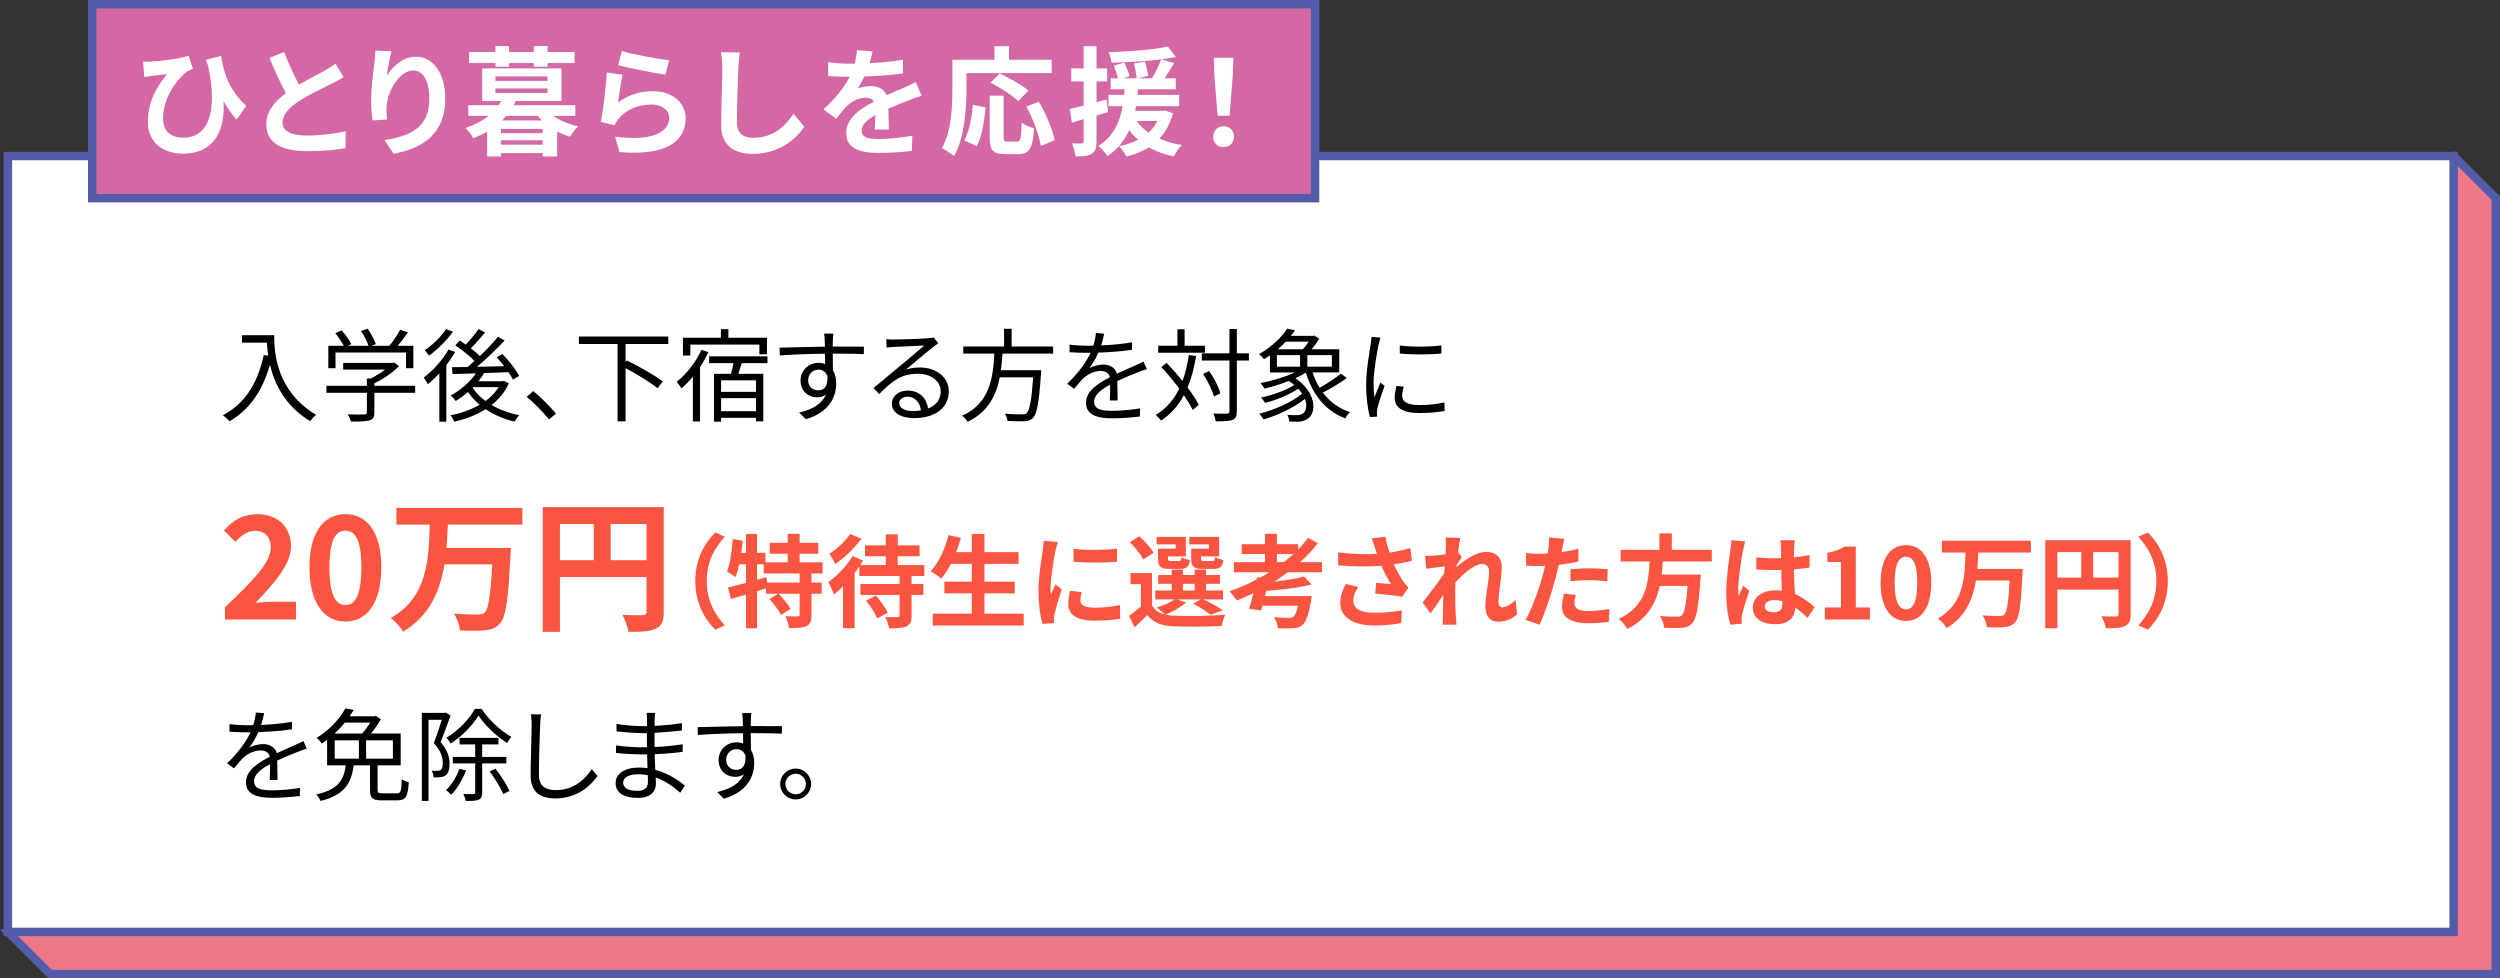 <?xml version="1.0" encoding="UTF-8"?>
<svg id="_レイヤー_2" data-name="レイヤー 2" xmlns="http://www.w3.org/2000/svg" viewBox="0 0 592.87 232">
  <rect x="0" y="0" width="592.87" height="232" fill="#333333" stroke="none"/>
  <defs>
    <style>
      .cls-1, .cls-2 {
        fill: #fff;
      }

      .cls-1, .cls-3, .cls-4 {
        stroke: #535ca8;
        stroke-miterlimit: 10;
        stroke-width: 2px;
      }

      .cls-5 {
        fill: #fa5541;
      }

      .cls-3 {
        fill: #d368a4;
      }

      .cls-4 {
        fill: #ed7987;
      }
    </style>
  </defs>
  <g id="img">
    <polygon class="cls-4" points="591.87 47 581.87 37 1.87 221 11.87 231 591.87 231 591.87 47"/>
    <rect class="cls-1" x="1.87" y="37" width="580" height="184"/>
  </g>
  <g id="txt">
    <g>
      <path d="M65.023,79.494c0,4.249.552,13.298,9.961,18.89-.408.288-1.128,1.057-1.44,1.488-5.904-3.576-8.449-8.833-9.529-13.369-1.776,6.217-4.8,10.585-9.577,13.394-.336-.36-1.128-1.105-1.608-1.416,5.305-2.761,8.257-7.585,9.721-14.306l1.056.168c-.168-1.103-.264-2.16-.312-3.072h-5.904v-1.776h7.633Z"/>
      <path d="M98.456,93.151h-9.673v4.681c0,1.057-.288,1.584-1.152,1.849-.864.264-2.232.288-4.416.288-.12-.505-.48-1.249-.744-1.705,1.824.049,3.456.049,3.912.024.504-.024.624-.144.624-.504v-4.633h-9.601v-1.656h9.601v-1.728h.912c1.176-.576,2.4-1.345,3.384-2.112h-9.913v-1.584h11.713l.36-.097,1.152.864c-1.488,1.536-3.72,3.049-5.832,4.057v.6h9.673v1.656ZM79.566,87.319h-1.704v-5.305h3.672c-.456-.888-1.296-2.112-2.016-3l1.488-.672c.888.983,1.872,2.352,2.304,3.264l-.816.408h4.896c-.288-1.008-1.056-2.448-1.776-3.504l1.56-.576c.816,1.128,1.632,2.664,1.944,3.672l-1.032.408h4.248c.912-1.105,1.968-2.688,2.568-3.816l1.848.624c-.744,1.08-1.632,2.232-2.448,3.192h3.72v5.305h-1.728v-3.721h-16.73v3.721Z"/>
      <path d="M107.935,83.455c-.6,1.056-1.296,2.112-2.088,3.144v13.417h-1.656v-11.474c-.888.96-1.8,1.849-2.712,2.568-.168-.359-.72-1.2-1.008-1.56,2.184-1.633,4.464-4.129,5.88-6.649l1.584.553ZM107.407,78.654c-1.416,2.04-3.648,4.248-5.665,5.689-.24-.36-.696-.984-1.008-1.296,1.872-1.248,3.984-3.312,5.04-4.992l1.632.6ZM120.656,90.895c-.912,2.088-2.352,3.792-4.08,5.137,1.896,1.128,4.152,1.968,6.553,2.448-.36.359-.84,1.032-1.08,1.488-2.568-.576-4.896-1.585-6.889-2.929-2.232,1.416-4.824,2.376-7.441,2.977-.168-.456-.576-1.177-.912-1.513,2.424-.479,4.848-1.32,6.937-2.519-1.056-.889-1.992-1.897-2.76-3.024-.936.815-1.92,1.536-2.904,2.136-.24-.336-.816-1.032-1.2-1.296,2.28-1.248,4.536-3.144,5.977-5.257-2.064.072-3.984.12-5.544.168l-.144-1.632,3.696-.048c.528-.456,1.104-.912,1.656-1.44-1.128-1.152-2.952-2.64-4.561-3.696l1.08-1.128c.456.288.936.6,1.416.96,1.056-1.103,2.28-2.568,3.024-3.696l1.56.816c-1.056,1.272-2.304,2.688-3.385,3.744.816.624,1.584,1.272,2.136,1.848,1.632-1.536,3.192-3.191,4.296-4.584l1.584.888c-1.872,1.992-4.32,4.369-6.553,6.241,2.04-.048,4.248-.097,6.433-.144-.552-.744-1.176-1.488-1.776-2.136l1.392-.744c1.512,1.584,3.216,3.744,3.96,5.185l-1.488.864c-.24-.505-.624-1.105-1.056-1.753l-5.785.217c-.384.672-.84,1.319-1.344,1.943h5.761l.288-.096,1.152.576ZM112.087,91.951c.768,1.177,1.8,2.232,3.048,3.144,1.272-.935,2.352-2.016,3.12-3.288h-6.048l-.12.144Z"/>
      <path d="M124.902,94.111l1.56-1.367c1.728,1.392,3.888,3.576,5.377,5.328l-1.632,1.392c-1.536-1.895-3.6-3.96-5.304-5.353Z"/>
      <path d="M148.351,81.583v4.272l.312-.36c2.856,1.368,6.625,3.528,8.521,4.969l-1.248,1.607c-1.632-1.344-4.848-3.312-7.585-4.776v12.625h-1.896v-18.337h-9.169v-1.776h21.194v1.776h-10.129Z"/>
      <path d="M167.983,83.503c-.552,1.2-1.224,2.4-1.968,3.528v12.913h-1.704v-10.609c-.864,1.032-1.8,1.992-2.712,2.761-.216-.36-.792-1.176-1.128-1.56,2.328-1.8,4.536-4.632,5.88-7.561l1.632.528ZM163.71,84.319h-1.752v-4.225h9.001v-2.04h1.776v2.04h9.145v3.912h-1.8v-2.28h-16.369v2.593ZM175.904,86.119c-.264.864-.552,1.752-.816,2.521h5.928v11.28h-1.728v-.84h-8.281v.912h-1.68v-11.352h4.032c.216-.769.432-1.704.576-2.521h-5.761v-1.608h13.825v1.608h-6.096ZM179.288,90.199h-8.281v2.736h8.281v-2.736ZM179.288,97.52v-3.097h-8.281v3.097h8.281Z"/>
      <path d="M197.504,80.623c0,.359-.024.912-.024,1.56h.36c2.928,0,5.88.024,7.032.024l-.024,1.775c-1.344-.071-3.528-.119-7.033-.119h-.336c0,1.368.024,2.856.048,3.96.504.816.768,1.872.768,3.072,0,3.24-1.584,6.841-7.177,8.521l-1.608-1.584c3.192-.72,5.401-2.064,6.361-4.248-.576.432-1.272.647-2.088.647-2.016,0-3.936-1.392-3.936-4.008,0-2.376,1.944-4.177,4.224-4.177.6,0,1.128.097,1.608.265,0-.721,0-1.585-.024-2.425-3.648.024-7.729.192-10.729.408l-.048-1.849c2.664-.048,7.176-.191,10.753-.239,0-.672-.024-1.248-.048-1.584-.024-.624-.12-1.32-.144-1.513h2.184c-.048.264-.096,1.2-.12,1.513ZM194.095,92.575c1.416,0,2.328-1.128,2.112-3.408-.384-1.056-1.2-1.512-2.136-1.512-1.248,0-2.424.984-2.424,2.544,0,1.488,1.104,2.376,2.448,2.376Z"/>
      <path d="M211.879,80.526c1.248,0,6.96-.191,8.233-.311.72-.048,1.056-.12,1.296-.192l1.104,1.393c-.432.311-.912.624-1.344.983-1.2.912-4.465,3.696-6.337,5.257,1.104-.384,2.256-.504,3.336-.504,3.984,0,6.841,2.4,6.841,5.641,0,3.864-3.168,6.36-8.257,6.36-3.264,0-5.256-1.416-5.256-3.408,0-1.656,1.464-3.12,3.696-3.12,3,0,4.608,1.968,4.896,4.248,1.92-.744,3-2.137,3-4.104,0-2.353-2.256-4.128-5.377-4.128-4.008,0-6.144,1.704-9.193,4.8l-1.368-1.416c1.992-1.632,5.064-4.2,6.457-5.376,1.344-1.105,4.345-3.625,5.569-4.705-1.272.048-6.073.265-7.345.336-.528.024-1.08.072-1.584.144l-.072-1.992c.552.072,1.224.096,1.704.096ZM216.439,97.472c.696,0,1.344-.048,1.944-.144-.192-1.897-1.392-3.265-3.216-3.265-1.08,0-1.92.696-1.92,1.536,0,1.152,1.32,1.872,3.192,1.872Z"/>
      <path d="M237.727,83.863c-.072,1.296-.168,2.616-.36,3.936h9.553s-.024.576-.048.864c-.48,6.841-.96,9.481-1.896,10.441-.552.576-1.128.744-2.04.792-.84.048-2.4.023-4.008-.072-.048-.504-.288-1.248-.624-1.728,1.704.168,3.408.168,4.008.168.552,0,.888-.023,1.128-.264.72-.624,1.176-2.977,1.584-8.521h-7.921c-.84,4.248-2.76,8.209-7.633,10.56-.264-.456-.816-1.103-1.272-1.464,6.625-2.977,7.321-9.192,7.609-14.713h-7.368v-1.704h9.673v-4.177h1.8v4.177h9.841v1.704h-12.025Z"/>
      <path d="M261.152,81.919c2.448-.12,5.064-.336,7.321-.744l-.024,1.776c-2.376.384-5.353.576-7.969.672-.552,1.272-1.344,2.64-2.16,3.72.912-.575,2.304-.888,3.336-.888,1.56,0,2.832.769,3.216,2.16,1.632-.792,3.096-1.368,4.345-1.944.72-.311,1.296-.576,1.968-.935l.792,1.8c-.624.168-1.488.504-2.136.769-1.344.504-3.048,1.199-4.873,2.063.024,1.393.048,3.433.072,4.608h-1.848c.048-.912.072-2.472.072-3.744-2.232,1.176-3.792,2.448-3.792,4.032,0,1.872,1.872,2.16,4.344,2.16,1.872,0,4.44-.216,6.553-.576l-.048,1.921c-1.824.239-4.488.432-6.577.432-3.432,0-6.192-.744-6.192-3.672,0-2.833,2.856-4.608,5.665-6.073-.24-1.032-1.104-1.488-2.184-1.488-1.512,0-3.048.744-4.128,1.753-.696.647-1.368,1.536-2.184,2.496l-1.632-1.2c3.024-2.929,4.632-5.4,5.544-7.345h-1.056c-1.032,0-2.616-.048-3.936-.144v-1.801c1.272.168,2.952.264,4.056.264.504,0,1.056,0,1.584-.023.336-1.032.552-2.112.6-3l1.968.168c-.144.72-.336,1.656-.696,2.784Z"/>
      <path d="M283.663,84.439c-.48,2.809-1.128,5.305-2.04,7.465,1.128,1.488,2.064,2.929,2.664,4.104l-1.44,1.225c-.48-1.009-1.224-2.232-2.088-3.505-1.344,2.473-3.096,4.488-5.425,6.024-.216-.336-.864-1.056-1.248-1.368,2.496-1.487,4.272-3.576,5.568-6.216-1.32-1.776-2.832-3.601-4.248-5.113l1.248-1.008c1.248,1.296,2.568,2.809,3.768,4.297.672-1.824,1.176-3.889,1.512-6.144l1.728.239ZM285.752,83.647h-11.089v-1.656h4.561v-3.912h1.704v3.912h4.824v1.656ZM296.168,85.495h-2.856v12.025c0,1.199-.288,1.728-1.008,2.063-.72.288-1.92.336-3.984.336-.072-.479-.312-1.319-.576-1.848,1.512.048,2.832.048,3.24.023.408-.023.576-.144.576-.575v-12.025h-6.553v-1.704h6.553v-5.761h1.752v5.761h2.856v1.704ZM287.888,94.04c-.384-1.416-1.464-3.721-2.592-5.377l1.464-.672c1.152,1.632,2.28,3.841,2.64,5.28l-1.512.769Z"/>
      <path d="M319.4,89.647c-1.656,1.2-3.888,2.544-5.689,3.456,1.608,2.137,3.768,3.769,6.457,4.633-.384.359-.912,1.008-1.128,1.488-4.729-1.801-7.753-5.617-9.361-10.85-.744.48-1.584.912-2.472,1.32,4.872,3.288,5.184,8.137,2.88,9.648-.768.505-1.44.648-2.376.673-.528,0-1.248-.024-1.944-.048-.048-.456-.216-1.177-.504-1.608.816.096,1.608.096,2.16.096s1.08-.048,1.536-.384c.816-.552,1.08-1.897.504-3.456-2.64,2.088-6.553,3.912-9.793,4.848-.24-.384-.696-.983-1.056-1.344,3.528-.84,7.777-2.76,10.177-4.752-.24-.385-.552-.793-.912-1.177-2.16,1.44-5.304,2.713-7.849,3.36-.216-.384-.696-.935-.984-1.272,2.616-.527,5.881-1.68,7.897-2.976-.384-.312-.816-.648-1.296-.96-1.896.768-3.936,1.368-5.761,1.824-.216-.312-.648-1.009-.96-1.32,2.736-.528,5.809-1.416,8.161-2.521h-5.928v-4.032c-.456.312-.936.624-1.416.912-.264-.408-.816-.96-1.2-1.2,3.096-1.752,5.449-4.104,6.721-6.049l1.848.385c-.312.432-.648.888-1.008,1.319h5.257l.288-.096,1.2.769c-.48.815-1.128,1.728-1.8,2.496h6.553v5.496h-6.337c.432,1.32.984,2.544,1.68,3.648,1.704-.96,3.768-2.304,5.04-3.36l1.416,1.032ZM302.815,86.959h5.497v-2.736h-5.497v2.736ZM304.927,81.03c-.576.601-1.2,1.225-1.896,1.801h5.928c.504-.528,1.008-1.177,1.392-1.801h-5.425ZM315.848,84.223h-5.808v2.736h5.808v-2.736Z"/>
      <path d="M326.935,81.679c-.456,2.208-1.2,6.505-1.2,9.192,0,1.177.072,2.185.216,3.36.408-1.08.984-2.519,1.392-3.504l1.008.768c-.624,1.704-1.488,4.249-1.704,5.377-.072.36-.144.816-.12,1.08s.048.6.072.84l-1.728.12c-.48-1.704-.888-4.464-.888-7.705,0-3.527.792-7.632,1.08-9.624.096-.553.168-1.177.168-1.704l2.136.191c-.12.408-.336,1.177-.432,1.608ZM332.528,93.895c0,1.105.792,2.16,4.056,2.16,2.16,0,4.008-.191,5.952-.624l.048,2.017c-1.512.288-3.528.504-6.0.504-4.032,0-5.832-1.344-5.832-3.601,0-.815.144-1.656.408-2.832l1.728.168c-.24.888-.36,1.56-.36,2.208ZM341.817,81.894v1.944c-2.568.288-7.225.288-9.865,0v-1.92c2.616.432,7.465.336,9.865-.024Z"/>
      <path class="cls-5" d="M53.332,144.03c6.561-6.256,10.879-10.539,10.879-14.177,0-2.481-1.36-3.978-3.774-3.978-1.836,0-3.332,1.224-4.623,2.618l-2.72-2.72c2.312-2.482,4.555-3.842,7.989-3.842,4.76,0,7.921,3.025,7.921,7.649,0,4.283-3.944,8.703-8.431,13.395,1.258-.137,2.924-.273,4.114-.273h5.508v4.216h-16.862v-2.89Z"/>
      <path class="cls-5" d="M73.392,134.545c0-8.295,3.366-12.612,8.533-12.612s8.499,4.352,8.499,12.612c0,8.329-3.332,12.851-8.499,12.851s-8.533-4.521-8.533-12.851ZM85.698,134.545c0-6.799-1.598-8.703-3.773-8.703s-3.808,1.904-3.808,8.703c0,6.834,1.632,8.941,3.808,8.941s3.773-2.107,3.773-8.941Z"/>
      <path class="cls-5" d="M106.2,124.414c-.068,1.802-.136,3.672-.306,5.508h15.264s-.034,1.292-.102,1.802c-.51,10.437-1.088,14.551-2.414,16.046-1.02,1.19-2.108,1.53-3.638,1.7-1.326.17-3.672.136-5.915.034-.102-1.156-.68-2.856-1.428-3.978,2.346.204,4.657.204,5.678.204.714,0,1.156-.068,1.598-.442.884-.85,1.428-4.182,1.802-11.457h-11.321c-1.054,6.29-3.502,12.171-9.825,15.979-.612-1.088-1.87-2.481-2.924-3.264,8.737-4.896,9.009-13.938,9.247-22.132h-7.921v-3.978h29.883v3.978h-17.678Z"/>
      <path class="cls-5" d="M157.402,145.118c0,2.21-.476,3.332-1.904,3.978-1.36.68-3.4.748-6.426.748-.204-1.122-.884-2.992-1.462-4.046,1.938.136,4.147.102,4.827.102.646-.034.884-.238.884-.816v-8.227h-20.534v12.986h-4.08v-29.577h28.693v24.852ZM132.788,132.846h8.023v-8.567h-8.023v8.567ZM153.323,132.846v-8.567h-8.499v8.567h8.499Z"/>
      <path class="cls-5" d="M169.619,126.278l2.28,1.008c-2.4,2.593-4.296,5.904-4.296,10.513s1.896,7.921,4.296,10.514l-2.28,1.008c-2.592-2.544-4.729-6.385-4.729-11.521s2.136-8.977,4.729-11.521Z"/>
      <path class="cls-5" d="M192.443,135.999v2.16h2.424v2.641h-2.424v5.016c0,1.44-.24,2.209-1.2,2.665-.984.432-2.328.479-4.128.479-.096-.816-.48-2.04-.864-2.832,1.2.048,2.496.048,2.88.048.408-.023.504-.096.504-.408v-4.968h-5.017c1.056,1.056,2.304,2.519,2.88,3.576l-2.28,1.464c-.48-1.032-1.704-2.616-2.736-3.769l2.064-1.272h-2.904v-1.272c-.696.216-1.416.456-2.112.672v8.809h-2.616v-8.017c-1.296.384-2.52.744-3.6,1.057l-.672-2.736c1.176-.265,2.664-.648,4.272-1.08v-4.417h-1.608c-.24,1.152-.552,2.185-.888,3.049-.432-.36-1.464-1.009-2.016-1.296.768-1.921,1.152-4.896,1.368-7.729l2.376.385c-.096.96-.216,1.92-.36,2.88h1.128v-4.488h2.616v4.488h1.992v2.256h5.28v-2.04h-4.248v-2.592h4.248v-2.137h2.832v2.137h4.416v2.592h-4.416v2.04h5.449v2.641h-2.64ZM189.635,135.999h-8.521v-2.185h-1.584v3.673l2.208-.624.192,1.296h7.705v-2.16Z"/>
      <path class="cls-5" d="M216.179,136.599v1.897h2.808v2.593h-2.808v4.896c0,1.44-.288,2.137-1.248,2.568-.936.408-2.28.456-4.081.456-.12-.792-.528-1.92-.888-2.688,1.176.048,2.496.048,2.88.023.36,0,.48-.072.48-.408v-4.848h-9.289v-2.593h9.289v-1.897h-9.529v-2.256c-.36.504-.72,1.032-1.128,1.536v13.105h-2.736v-9.961c-.72.744-1.44,1.392-2.16,1.968-.216-.647-.936-2.256-1.344-2.952,2.088-1.488,4.416-3.84,5.761-6.168l2.496,1.08c-.216.336-.432.695-.672,1.056h6.049v-2.088h-4.92v-2.593h4.92v-2.616h2.832v2.616h5.184v2.593h-5.184v2.088h6.312v2.592h-3.024ZM204.274,127.742c-1.56,2.208-3.984,4.561-6.217,6.001-.264-.648-.96-1.801-1.392-2.425,1.848-1.128,3.936-3.096,4.92-4.681l2.688,1.105ZM207.706,141.231c1.08,1.224,2.304,2.904,2.808,4.08l-2.496,1.345c-.432-1.152-1.608-2.929-2.64-4.201l2.328-1.224Z"/>
      <path class="cls-5" d="M242.771,145.527v2.809h-21.578v-2.809h9.265v-4.824h-6.505v-2.76h6.505v-4.225h-4.968c-.696,1.32-1.44,2.544-2.232,3.481-.576-.456-1.848-1.32-2.568-1.704,1.872-2.017,3.432-5.329,4.248-8.593l2.952.647c-.336,1.152-.72,2.28-1.128,3.385h3.696v-4.32h3v4.32h8.089v2.784h-8.089v4.225h7.177v2.76h-7.177v4.824h9.313Z"/>
      <path class="cls-5" d="M250.282,130.671c-.312,1.607-1.152,6.408-1.152,8.809,0,.456.024,1.08.096,1.56.36-.815.744-1.656,1.08-2.448l1.488,1.177c-.672,1.992-1.464,4.608-1.728,5.88-.072.36-.12.889-.12,1.129,0,.264.024.647.048.983l-2.784.192c-.48-1.656-.936-4.585-.936-7.849,0-3.601.744-7.657,1.008-9.505.072-.672.216-1.584.24-2.353l3.36.288c-.192.504-.504,1.704-.6,2.137ZM256.21,142.407c0,1.057.912,1.704,3.36,1.704,2.136,0,3.912-.191,6.024-.624l.048,3.24c-1.56.288-3.48.456-6.193.456-4.128,0-6.12-1.464-6.12-3.936,0-.936.144-1.897.408-3.121l2.76.265c-.192.792-.288,1.368-.288,2.016ZM264.899,130.118v3.097c-2.952.264-7.297.288-10.321,0v-3.072c2.952.408,7.729.288,10.321-.024Z"/>
      <path class="cls-5" d="M281.243,142.863c-1.2,1.128-3.216,2.232-4.848,2.904.6.144,1.248.216,1.968.24,2.952.144,8.833.072,12.193-.216-.312.647-.72,1.895-.84,2.664-3.048.168-8.353.216-11.353.072-2.88-.12-4.848-.816-6.289-2.688-.912.96-1.848,1.897-3,2.929l-1.344-2.713c.864-.624,1.92-1.416,2.832-2.232v-5.304h-2.472v-2.616h5.112v7.681c.648,1.128,1.704,1.824,3.096,2.16-.48-.48-1.44-1.297-2.016-1.681,1.56-.479,3.24-1.152,4.248-1.92h-4.56v-2.112h3.912v-1.584h-3.216v-2.088h3.216v-1.272h2.64v1.272h2.784v-1.272h2.712v1.272h3.288v2.088h-3.288v1.584h4.032v2.112h-4.68c1.656.792,3.553,1.824,4.633,2.592l-2.904,1.057c-.912-.744-2.592-1.849-4.176-2.616l1.824-1.032h-5.592l2.088.72ZM271.114,132.686c-.528-1.176-1.968-2.904-3.192-4.104l2.256-1.44c1.248,1.151,2.76,2.76,3.36,3.96l-2.424,1.584ZM278.819,129.11h-4.536v-1.8h6.936v4.632h-4.248v.504c0,.505.096.601.72.601h1.848c.48,0,.576-.144.672-.936.408.312,1.32.601,1.968.721-.24,1.632-.888,2.088-2.328,2.088h-2.52c-2.112,0-2.712-.552-2.712-2.473v-2.328h4.2v-1.008ZM280.523,140.031h2.784v-1.584h-2.784v1.584ZM286.691,129.11h-4.657v-1.8h7.081v4.632h-4.296v.48c0,.528.12.624.72.624h1.944c.48,0,.576-.144.672-.96.432.311,1.368.6,1.992.72-.24,1.656-.864,2.112-2.376,2.112h-2.568c-2.16,0-2.712-.552-2.712-2.473v-2.328h4.2v-1.008Z"/>
      <path class="cls-5" d="M305.387,135.711c-1.032.792-2.112,1.536-3.216,2.232,2.688-.312,5.304-.744,7.081-1.225l1.752,1.872c-2.976.816-7.105,1.272-10.753,1.536l-.288,1.225h11.089s-.048.792-.144,1.2c-.576,3.24-1.152,4.872-1.968,5.592-.648.625-1.296.793-2.304.841-.792.071-2.16.071-3.6,0-.048-.792-.408-1.872-.912-2.641,1.392.144,2.904.192,3.528.192.456,0,.768-.048,1.056-.24.384-.312.768-1.128,1.08-2.641h-8.425l-.288,1.105-2.856-.408c.336-1.008.696-2.304,1.032-3.672-1.296.624-2.616,1.2-3.937,1.728-.384-.576-1.224-1.656-1.752-2.184,2.184-.769,4.344-1.681,6.408-2.784l.12-.553.768.097c.744-.408,1.464-.841,2.16-1.272h-8.401v-2.4h7.369v-1.92h-5.521v-2.328h5.521v-2.473h2.832v2.473h5.04v1.224c.864-.888,1.656-1.8,2.376-2.736l2.304,1.272c-1.248,1.584-2.664,3.097-4.224,4.488h5.208v2.4h-8.137ZM304.427,133.31c.792-.624,1.56-1.248,2.28-1.92h-3.888v1.92h1.608Z"/>
      <path class="cls-5" d="M325.283,127.67l3.24-.384c.24,1.272.6,2.568,1.008,3.769,1.728-.264,3.408-.648,4.92-1.105l.384,3.024c-1.224.36-2.76.648-4.272.864.696,1.56,1.536,3.048,2.136,3.912.408.601.864,1.128,1.296,1.608l-1.488,2.16c-1.344-.264-4.368-.576-6.385-.744l.24-2.544c1.176.096,2.76.239,3.504.288-.72-1.152-1.584-2.736-2.256-4.345-2.856.216-6.144.24-10.249-.096l-.048-3.072c3.6.432,6.673.504,9.217.336-.192-.552-.336-1.057-.48-1.464-.192-.553-.456-1.417-.768-2.209ZM320.938,142.432c0,2.016,1.8,2.88,5.088,2.88,2.616,0,4.729-.24,6.433-.576l-.168,3.024c-1.368.265-3.528.576-6.457.576-4.896-.023-7.993-1.92-7.993-5.376,0-1.465.456-2.833,1.272-4.465l3.0.696c-.768,1.128-1.176,2.184-1.176,3.24Z"/>
      <path class="cls-5" d="M342.802,127.454l3.504.12c-.144.672-.36,1.897-.528,3.385l.888,1.151c-.336.433-.816,1.225-1.224,1.849-.024.168-.024.336-.048.528,1.896-1.656,4.656-3.601,6.984-3.601,2.592,0,3.769,1.536,3.769,3.552,0,2.497-.792,6.024-.792,8.497,0,.624.312,1.08.912,1.08.888,0,2.016-.624,3.12-1.728l.384,3.385c-1.104,1.032-2.568,1.776-4.513,1.776-1.8,0-3-1.296-3-3.625,0-2.592.864-6.12.864-8.305,0-1.176-.624-1.775-1.632-1.775-1.776,0-4.368,2.208-6.337,4.368-.024.672-.048,1.32-.048,1.944,0,1.968,0,3.984.144,6.24.024.432.096,1.296.168,1.848h-3.312c.048-.552.072-1.392.072-1.775.048-1.872.072-3.265.096-5.28-1.008,1.512-2.184,3.264-3.024,4.392l-1.896-2.616c1.368-1.68,3.768-4.848,5.136-6.864.048-.552.096-1.128.12-1.704-1.176.144-3.024.384-4.368.576l-.312-3.072c.696.023,1.248.023,2.088-.024.696-.048,1.752-.168,2.784-.311.048-.912.096-1.584.096-1.849,0-.696.024-1.416-.096-2.16Z"/>
      <path class="cls-5" d="M370.499,130.023c-.048.264-.12.576-.192.912,1.344-.192,2.688-.456,4.008-.769v3.001c-1.44.336-3.072.6-4.68.792-.216,1.032-.456,2.088-.72,3.072-.864,3.36-2.472,8.257-3.816,11.112l-3.336-1.128c1.44-2.4,3.264-7.44,4.152-10.801.168-.647.36-1.32.504-2.016-.552.023-1.08.048-1.584.048-1.152,0-2.064-.048-2.904-.097l-.072-3c1.224.144,2.04.192,3.024.192.696,0,1.416-.024,2.16-.072.096-.528.168-.984.216-1.368.096-.888.144-1.872.072-2.424l3.672.288c-.192.647-.408,1.728-.504,2.256ZM373.379,143.056c0,1.056.72,1.848,3.288,1.848,1.608,0,3.264-.191,4.992-.504l-.12,3.072c-1.344.168-2.976.336-4.896.336-4.032,0-6.217-1.392-6.217-3.816,0-1.103.24-2.256.432-3.216l2.856.288c-.192.672-.336,1.464-.336,1.992ZM377.027,134.774c1.368,0,2.808.072,4.224.217l-.072,2.88c-1.2-.144-2.664-.288-4.128-.288-1.632,0-3.12.072-4.632.24v-2.809c1.344-.12,3.072-.24,4.608-.24Z"/>
      <path class="cls-5" d="M394.33,133.143c-.072,1.032-.144,2.088-.264,3.12h9.265s-.024.864-.096,1.248c-.432,6.529-.936,9.217-1.896,10.273-.72.768-1.464,1.008-2.592,1.103-.888.097-2.496.072-4.104,0-.048-.815-.48-1.992-1.008-2.808,1.656.168,3.336.168,4.032.168.528,0,.864-.048,1.152-.312.624-.527,1.056-2.616,1.392-6.984h-6.6c-.912,4.057-2.904,7.801-7.705,10.225-.408-.792-1.272-1.8-2.016-2.424,6.481-3,7.033-8.473,7.297-13.609h-6.864v-2.736h9.193v-3.912h2.952v3.912h9.481v2.736h-11.617Z"/>
      <path class="cls-5" d="M413.362,130.526c-.36,1.608-1.152,6.889-1.152,9.289,0,.479.024,1.08.096,1.56.312-.84.72-1.655,1.08-2.472l1.464,1.2c-.672,1.968-1.44,4.416-1.728,5.712-.072.337-.12.864-.12,1.129,0,.239.024.647.048.983l-2.712.216c-.504-1.68-.96-4.416-.96-7.681,0-3.624.72-8.16.984-10.009.096-.672.216-1.584.24-2.352l3.312.288c-.192.479-.48,1.704-.552,2.136ZM425.483,129.686c-.024.528-.048,1.416-.072,2.472,1.32-.119,2.568-.311,3.72-.552v3c-1.152.168-2.4.312-3.72.408.048,2.328.168,4.249.264,5.881,1.992.816,3.504,2.04,4.656,3.096l-1.656,2.521c-1.008-.935-1.968-1.776-2.929-2.424-.144,2.304-1.44,3.937-4.68,3.937-3.312,0-5.377-1.393-5.377-3.913,0-2.424,2.064-4.104,5.328-4.104.552,0,1.08.023,1.56.096-.048-1.488-.144-3.24-.168-4.944-.576.023-1.152.023-1.704.023-1.416,0-2.784-.048-4.2-.144v-2.856c1.368.144,2.76.216,4.2.216.552,0,1.128,0,1.68-.023,0-1.177-.024-2.16-.024-2.665,0-.359-.072-1.103-.168-1.584h3.432c-.072.456-.12,1.032-.144,1.56ZM420.731,145.191c1.464,0,1.968-.768,1.968-2.184v-.433c-.624-.168-1.272-.264-1.92-.264-1.368,0-2.28.576-2.28,1.488,0,.984.96,1.392,2.232,1.392Z"/>
      <path class="cls-5" d="M432.754,144.064h3.816v-10.776h-3.216v-2.185c1.776-.336,3-.792,4.128-1.488h2.616v14.449h3.336v2.856h-10.681v-2.856Z"/>
      <path class="cls-5" d="M445.978,138.184c0-5.857,2.376-8.905,6.024-8.905s6,3.072,6,8.905c0,5.88-2.352,9.072-6,9.072s-6.024-3.192-6.024-9.072ZM454.667,138.184c0-4.801-1.128-6.144-2.664-6.144s-2.688,1.344-2.688,6.144c0,4.824,1.152,6.312,2.688,6.312s2.664-1.488,2.664-6.312Z"/>
      <path class="cls-5" d="M469.138,131.03c-.048,1.272-.096,2.593-.216,3.889h10.777s-.024.912-.072,1.272c-.36,7.368-.768,10.273-1.704,11.328-.72.841-1.488,1.08-2.568,1.2-.936.12-2.592.097-4.176.024-.072-.816-.48-2.017-1.008-2.809,1.656.144,3.288.144,4.008.144.504,0,.816-.048,1.128-.312.624-.6,1.008-2.952,1.272-8.089h-7.993c-.744,4.44-2.472,8.593-6.936,11.281-.432-.768-1.32-1.752-2.064-2.304,6.168-3.457,6.361-9.841,6.529-15.626h-5.593v-2.808h21.098v2.808h-12.481Z"/>
      <path class="cls-5" d="M505.283,145.648c0,1.56-.336,2.353-1.344,2.809-.96.48-2.4.528-4.536.528-.144-.792-.624-2.112-1.032-2.856,1.368.096,2.929.072,3.408.072.456-.024.624-.168.624-.576v-5.809h-14.497v9.169h-2.88v-20.882h20.258v17.545ZM487.906,136.983h5.665v-6.049h-5.665v6.049ZM502.403,136.983v-6.049h-6v6.049h6Z"/>
      <path class="cls-5" d="M509.362,149.32l-2.28-1.008c2.4-2.593,4.296-5.905,4.296-10.514s-1.896-7.92-4.296-10.513l2.28-1.008c2.592,2.544,4.728,6.385,4.728,11.521s-2.136,8.977-4.728,11.521Z"/>
      <path d="M61.927,171.919c2.448-.12,5.064-.336,7.321-.744l-.024,1.776c-2.376.384-5.353.576-7.969.672-.552,1.272-1.344,2.64-2.16,3.72.912-.575,2.304-.888,3.336-.888,1.56,0,2.832.769,3.216,2.16,1.632-.792,3.096-1.368,4.345-1.944.72-.311,1.296-.576,1.968-.935l.792,1.8c-.624.168-1.488.504-2.136.769-1.344.504-3.048,1.199-4.873,2.063.024,1.393.048,3.433.072,4.608h-1.848c.048-.912.072-2.472.072-3.744-2.232,1.176-3.792,2.448-3.792,4.032,0,1.872,1.872,2.16,4.344,2.16,1.872,0,4.44-.216,6.553-.576l-.048,1.921c-1.824.239-4.488.432-6.577.432-3.432,0-6.192-.744-6.192-3.672,0-2.833,2.856-4.608,5.665-6.073-.24-1.032-1.104-1.488-2.184-1.488-1.512,0-3.048.744-4.128,1.753-.696.647-1.368,1.536-2.184,2.496l-1.632-1.2c3.024-2.929,4.632-5.4,5.544-7.345h-1.056c-1.032,0-2.616-.048-3.936-.144v-1.801c1.272.168,2.952.264,4.056.264.504,0,1.056,0,1.584-.023.336-1.032.552-2.112.6-3l1.968.168c-.144.72-.336,1.656-.696,2.784Z"/>
      <path d="M94.112,188.144c.912,0,1.08-.433,1.176-3.337.408.288,1.152.576,1.656.721-.216,3.432-.72,4.271-2.688,4.271h-3.72c-2.232,0-2.784-.527-2.784-2.448v-5.856h-3.865c-.6,4.225-2.088,7.009-7.873,8.449-.168-.432-.648-1.2-1.032-1.536,5.304-1.176,6.553-3.456,7.008-6.913h-4.417v-6.048c-.408.311-.816.6-1.248.888-.288-.432-.84-1.056-1.248-1.344,3.288-1.992,5.617-4.776,6.841-7.009l1.968.384c-.288.48-.624.984-.96,1.488h5.904l.264-.096,1.224.815c-.6,1.08-1.464,2.328-2.352,3.385h7.056v7.536h-5.472v5.856c0,.673.192.793,1.176.793h3.385ZM81.775,171.366c-.72.889-1.512,1.753-2.424,2.593h6.553c.672-.769,1.368-1.728,1.896-2.593h-6.024ZM79.375,179.911h5.736v-4.344h-5.736v4.344ZM93.176,175.567h-6.36v4.344h6.36v-4.344Z"/>
      <path d="M106.855,169.686c-.72,1.968-1.584,4.416-2.376,6.312,1.728,1.944,2.136,3.673,2.136,5.137,0,1.272-.288,2.28-.936,2.736-.336.239-.768.384-1.248.432-.48.048-1.056.072-1.608.048-.024-.456-.168-1.128-.456-1.584.552.048,1.032.072,1.392.024.312,0,.576-.072.768-.192.36-.264.48-.936.48-1.632,0-1.296-.408-2.904-2.136-4.753.696-1.752,1.392-3.888,1.896-5.521h-3.144v19.25h-1.584v-20.882h5.377l.288-.072,1.152.696ZM110.527,182.695c-.816,2.185-2.136,4.369-3.481,5.761-.288-.288-.936-.816-1.296-1.056,1.32-1.248,2.496-3.144,3.192-5.064l1.584.359ZM114.2,168.102c1.752,2.64,4.536,5.232,7.057,6.624-.336.385-.744,1.009-.984,1.488-2.496-1.56-5.232-4.152-6.793-6.504-1.368,2.256-3.936,4.92-6.625,6.624-.216-.432-.624-1.032-.96-1.392,2.76-1.633,5.424-4.417,6.721-6.841h1.584ZM114.344,181.039v6.889c0,.936-.168,1.44-.792,1.704-.624.288-1.608.312-3.096.312-.072-.456-.36-1.2-.6-1.656,1.128.048,2.112.024,2.424.024s.408-.097.408-.385v-6.889h-5.304v-1.536h5.304v-2.976h-3.696v-1.536h9.217v1.536h-3.864v2.976h5.736v1.536h-5.736ZM117.488,182.288c1.296,1.632,2.712,3.864,3.336,5.256l-1.464.792c-.576-1.416-1.968-3.696-3.24-5.4l1.368-.647Z"/>
      <path d="M128.095,171.847c-.12,2.712-.288,8.377-.288,11.953,0,2.641,1.656,3.576,3.936,3.576,4.392,0,6.864-2.472,8.593-4.969l1.368,1.633c-1.656,2.28-4.752,5.304-10.033,5.304-3.456,0-5.832-1.44-5.832-5.352,0-3.553.24-9.625.24-12.146,0-.888-.048-1.752-.192-2.448l2.424.024c-.12.792-.192,1.632-.216,2.424Z"/>
      <path d="M155.239,170.671c0,.311-.024.84-.024,1.464,2.16-.096,4.344-.312,6.505-.648l-.024,1.753c-1.896.216-4.176.432-6.481.552v3.36c2.328-.097,4.513-.312,6.697-.648l-.024,1.801c-2.256.287-4.368.479-6.649.552.048,1.248.12,2.544.168,3.696,3.192.864,5.641,2.616,7.009,3.744l-1.104,1.704c-1.416-1.296-3.408-2.76-5.808-3.624.024.6.048,1.103.048,1.488,0,1.656-1.104,3.36-4.224,3.36-3.456,0-5.328-1.225-5.328-3.528,0-2.185,2.088-3.673,5.544-3.673.696,0,1.368.048,2.016.144-.024-1.08-.072-2.232-.096-3.265h-1.368c-1.632,0-4.272-.144-6-.336l-.024-1.8c1.728.287,4.464.456,6.049.456h1.296v-3.36h-1.056c-1.68,0-4.633-.24-6.144-.408l-.024-1.776c1.56.288,4.536.528,6.144.528h1.104v-1.704c0-.408-.048-1.105-.096-1.44h2.04c-.072.432-.12.912-.144,1.608ZM151.111,187.544c1.368,0,2.544-.432,2.544-2.088,0-.408-.024-.984-.024-1.608-.744-.168-1.536-.24-2.328-.24-2.28,0-3.528.889-3.528,1.992,0,1.105.96,1.944,3.336,1.944Z"/>
      <path d="M178.064,170.623c0,.359-.024.912-.024,1.56h.36c2.928,0,5.88.024,7.032.024l-.024,1.775c-1.344-.071-3.528-.119-7.033-.119h-.336c0,1.368.024,2.856.048,3.96.504.816.768,1.872.768,3.072,0,3.24-1.584,6.841-7.177,8.521l-1.608-1.584c3.192-.72,5.401-2.064,6.361-4.248-.576.432-1.272.647-2.088.647-2.016,0-3.936-1.392-3.936-4.008,0-2.376,1.944-4.177,4.224-4.177.6,0,1.128.097,1.608.265,0-.721,0-1.585-.024-2.425-3.648.024-7.729.192-10.729.408l-.048-1.849c2.664-.048,7.176-.191,10.753-.239,0-.672-.024-1.248-.048-1.584-.024-.624-.12-1.32-.144-1.513h2.184c-.048.264-.096,1.2-.12,1.513ZM174.656,182.575c1.416,0,2.328-1.128,2.112-3.408-.384-1.056-1.2-1.512-2.136-1.512-1.248,0-2.424.984-2.424,2.544,0,1.488,1.104,2.376,2.448,2.376Z"/>
      <path d="M192.344,185.912c0,2.04-1.632,3.672-3.672,3.672-1.992,0-3.648-1.632-3.648-3.672,0-2.017,1.656-3.648,3.648-3.648,2.04,0,3.672,1.632,3.672,3.648ZM191.12,185.912c0-1.32-1.08-2.425-2.448-2.425-1.32,0-2.424,1.105-2.424,2.425,0,1.368,1.104,2.448,2.424,2.448,1.368,0,2.448-1.08,2.448-2.448Z"/>
    </g>
    <g>
      <rect class="cls-3" x="21.87" y="1" width="290" height="46"/>
      <g>
        <path class="cls-2" d="M35.536,14.621c2.66-.112,7.308-.729,9.184-1.4l1.036,3.108c-.42.168-.98.363-1.4.615-1.932,1.456-5.684,5.769-5.684,11.145,0,3.275,2.1,4.564,4.788,4.564,6.216,0,8.148-6.691,5.908-16.939l-.504-1.512,3.556-.981c.532,3.5,1.68,7.952,5.964,11.9l-2.268,3.248c-1.148-1.288-2.156-2.717-3.108-4.368.392,6.384-1.792,12.432-9.632,12.432-4.48,0-8.316-2.464-8.316-7.56,0-4.564,1.904-7.952,4.508-11.284-1.092.112-2.856.308-3.668.42-.616.084-1.064.14-1.68.252l-.28-3.64c.504.027,1.064.027,1.596,0Z"/>
        <path class="cls-2" d="M70.9,20.081c2.296-1.345,4.732-2.549,6.048-3.305,1.064-.615,1.876-1.092,2.604-1.708l1.932,3.248c-.84.504-1.736.981-2.772,1.513-1.736.867-5.264,2.491-7.812,4.144-2.324,1.54-3.892,3.136-3.892,5.096,0,2.017,1.932,3.08,5.824,3.08,2.884,0,6.664-.42,9.156-1.036l-.056,4.032c-2.38.42-5.348.7-8.988.7-5.572,0-9.8-1.54-9.8-6.356,0-3.08,1.96-5.403,4.648-7.392-1.288-2.38-2.632-5.376-3.892-8.344l3.5-1.428c1.064,2.911,2.38,5.6,3.5,7.756Z"/>
        <path class="cls-2" d="M91.732,17.98c1.344-2.184,3.78-4.536,6.944-4.536,3.892,0,6.916,3.809,6.916,9.969,0,7.924-4.844,11.703-12.264,13.048l-2.128-3.248c6.216-.952,10.612-2.996,10.612-9.773,0-4.311-1.456-6.72-3.808-6.72-3.304,0-6.188,4.956-6.328,8.652-.056.756-.028,1.651.14,2.968l-3.444.224c-.168-1.092-.364-2.8-.364-4.676,0-2.603.392-6.076.784-8.96.14-1.065.224-2.184.224-2.94l3.836.168c-.392,1.372-.952,4.257-1.12,5.824Z"/>
        <path class="cls-2" d="M131.156,27.473c1.624,1.12,3.752,1.988,5.964,2.492-.672.56-1.512,1.708-1.932,2.464-1.064-.308-2.072-.729-3.052-1.232v5.908h-3.444v-.784h-9.884v.784h-3.276v-5.908c-1.008.588-2.1,1.12-3.332,1.597-.336-.784-1.204-1.904-1.82-2.437,2.324-.784,4.116-1.764,5.516-2.884h-4.844v-2.519h7.224c.224-.337.42-.673.588-1.009h-4.508v-7.728h18.788v7.728h-10.836c-.168.336-.308.672-.504,1.009h14.644v2.519h-5.292ZM117.492,14.957h-6.244v-2.632h6.244v-1.4h3.22v1.4h5.88v-1.4h3.276v1.4h6.384v2.632h-6.384v.867h-3.276v-.867h-5.88v.867h-3.22v-.867ZM117.492,19.185h12.348v-1.063h-12.348v1.063ZM117.492,22.041h12.348v-1.065h-12.348v1.065ZM128.692,30.581h-9.884v1.008h9.884v-1.008ZM128.692,34.305v-1.036h-9.884v1.036h9.884ZM128.524,28.564c-.336-.364-.672-.7-.98-1.092h-7.476c-.336.392-.672.728-1.008,1.092h9.464Z"/>
        <path class="cls-2" d="M146.584,24.28c2.548-1.848,5.32-2.659,8.26-2.659,4.9,0,7.756,3.023,7.756,6.411,0,5.097-4.032,9.017-15.68,8.036l-1.064-3.668c8.4,1.148,12.852-.895,12.852-4.452,0-1.819-1.736-3.163-4.172-3.163-3.164,0-6.02,1.176-7.784,3.304-.504.616-.784,1.063-1.036,1.624l-3.22-.812c.56-2.744,1.204-8.231,1.4-11.704l3.752.532c-.364,1.54-.868,4.956-1.064,6.552ZM158.68,14.285l-.84,3.416c-2.828-.364-9.072-1.681-11.256-2.24l.896-3.36c2.66.84,8.764,1.904,11.2,2.185Z"/>
        <path class="cls-2" d="M175.088,16.161c-.112,3.023-.336,9.296-.336,12.768,0,2.828,1.68,3.752,3.864,3.752,4.62,0,7.56-2.66,9.576-5.712l2.548,3.08c-1.792,2.688-5.768,6.439-12.152,6.439-4.592,0-7.56-2.016-7.56-6.804,0-3.752.28-11.116.28-13.523,0-1.316-.112-2.66-.364-3.78l4.508.056c-.168,1.176-.308,2.604-.364,3.725Z"/>
        <path class="cls-2" d="M206.225,14.984c2.66-.14,5.46-.392,7.924-.811l-.028,3.248c-2.66.392-6.104.616-9.128.7-.476,1.035-1.036,2.044-1.596,2.856.728-.336,2.24-.56,3.164-.56,1.708,0,3.108.728,3.724,2.155,1.456-.672,2.632-1.147,3.78-1.651,1.092-.477,2.072-.924,3.108-1.456l1.4,3.248c-.896.252-2.38.811-3.332,1.176-1.26.504-2.856,1.12-4.564,1.904.028,1.567.084,3.64.112,4.928h-3.36c.084-.84.112-2.184.14-3.416-2.1,1.204-3.22,2.296-3.22,3.696,0,1.54,1.316,1.96,4.06,1.96,2.38,0,5.488-.309,7.952-.784l-.112,3.612c-1.848.252-5.292.476-7.924.476-4.396,0-7.644-1.065-7.644-4.676,0-3.584,3.36-5.824,6.552-7.477-.42-.699-1.176-.951-1.96-.951-1.568,0-3.304.895-4.368,1.932-.84.84-1.652,1.848-2.604,3.08l-2.996-2.24c2.94-2.716,4.928-5.208,6.188-7.728h-.364c-1.148,0-3.192-.057-4.732-.168v-3.276c1.428.224,3.5.336,4.928.336h1.344c.308-1.12.504-2.212.56-3.22l3.696.308c-.14.7-.336,1.624-.7,2.8Z"/>
        <path class="cls-2" d="M229.185,21.229c0,4.508-.42,11.424-2.94,15.792-.616-.56-2.1-1.512-2.884-1.876,2.296-4.004,2.492-9.884,2.492-13.916v-7.056h9.968v-3.22h3.472v3.22h10.108v3.164h-20.216v3.892ZM228.681,33.324c1.176-2.128,1.764-5.376,2.044-8.483l2.996.644c-.308,3.221-.812,6.916-2.072,9.156l-2.968-1.316ZM241.169,33.576c.84,0,1.008-.644,1.12-4.508.7.588,2.072,1.12,2.94,1.345-.308,4.787-1.148,6.132-3.752,6.132h-3.108c-2.968,0-3.668-.981-3.668-4.088v-9.773h3.304v9.744c0,1.008.112,1.147.896,1.147h2.268ZM241.477,23.973c-1.344-1.316-4.284-3.192-6.58-4.368l2.212-2.184c2.24,1.063,5.264,2.744,6.776,4.06l-2.408,2.492ZM246.377,24.112c1.652,2.912,3.276,6.608,3.724,9.156l-3.276,1.344c-.364-2.491-1.82-6.384-3.416-9.352l2.968-1.148Z"/>
        <path class="cls-2" d="M262.813,26.576c-.924.28-1.848.56-2.772.812v6.16c0,1.54-.28,2.38-1.12,2.912-.84.531-2.044.644-3.864.615-.084-.811-.448-2.184-.84-3.079,1.008.056,1.96.056,2.296.027.336,0,.476-.111.476-.476v-5.292l-2.8.84-.504-3.276c.952-.195,2.072-.476,3.304-.783v-5.74h-2.94v-3.08h2.94v-5.264h3.052v5.264h2.52v3.08h-2.52v4.928l2.352-.616.42,2.968ZM278.157,26.913c-.7,2.491-1.764,4.424-3.22,5.964,1.596.699,3.388,1.204,5.376,1.512-.7.644-1.54,1.876-1.96,2.716-2.212-.476-4.2-1.204-5.908-2.156-1.54.952-3.36,1.681-5.292,2.185-.336-.7-1.232-1.933-1.792-2.464,1.68-.336,3.22-.84,4.564-1.54-.812-.644-1.512-1.429-2.128-2.269-1.092,2.353-2.688,4.536-5.18,6.16-.448-.784-1.4-1.848-2.156-2.408,3.696-2.268,5.124-5.852,5.768-9.435h-3.36v-2.688h3.724c.028-.447.056-.895.112-1.315h-3.304v-2.604h1.736c-.224-.867-.644-2.1-1.008-3.023l2.52-.7c.42,1.036,1.008,2.38,1.26,3.22l-1.568.504h3.22c-.084-.924-.336-2.38-.616-3.527l2.604-.448c.308,1.092.644,2.519.756,3.388l-2.604.588h3.5c.784-1.315,1.68-3.136,2.184-4.508-3.724.477-8.036.729-11.788.784-.056-.728-.392-1.792-.7-2.464,4.9-.168,10.64-.588,14.084-1.344l1.876,2.491c-1.064.196-2.212.364-3.472.532l3.08.896c-.756,1.231-1.568,2.519-2.296,3.611h2.66v2.604h-8.96c-.028.448-.056.868-.112,1.315h9.884v2.688h-10.22c-.084.364-.14.728-.224,1.092h6.636l.532-.084,1.792.729ZM269.589,28.677c.7,1.063,1.624,1.988,2.8,2.8.84-.784,1.568-1.708,2.072-2.8h-4.872Z"/>
        <path class="cls-2" d="M287.705,32.429c0-1.484,1.064-2.492,2.464-2.492s2.464,1.008,2.464,2.492c0,1.456-1.064,2.464-2.464,2.464-1.428,0-2.464-1.008-2.464-2.464ZM287.985,17.869l-.14-4.173h4.648l-.14,4.173-.756,9.575h-2.856l-.756-9.575Z"/>
      </g>
    </g>
  </g>
</svg>